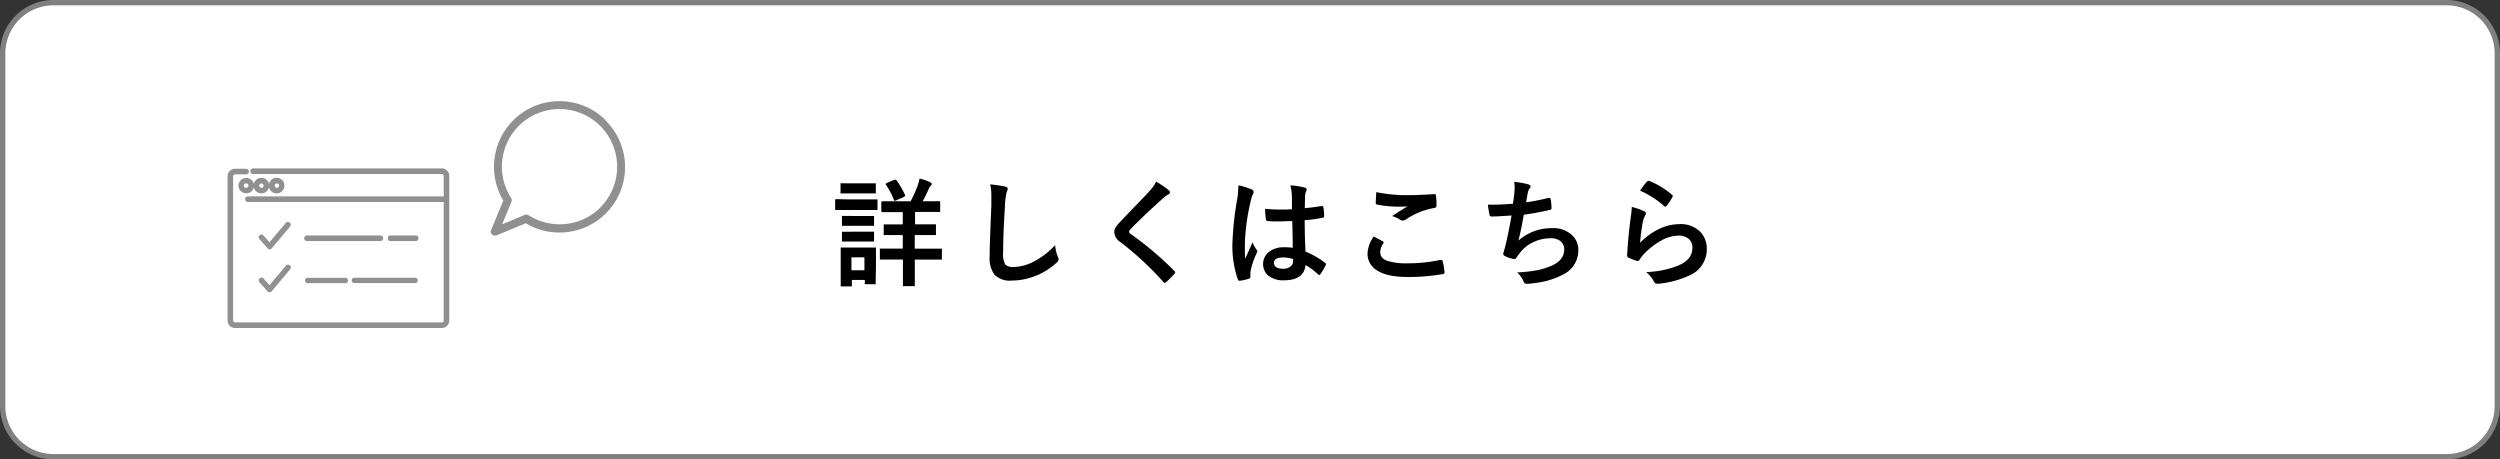 <svg xmlns="http://www.w3.org/2000/svg" viewBox="0 0 468 86"><rect x="0" y="0" width="468" height="86" fill="#333333" stroke="none"/><defs><style>.cls-1{fill:#fff;}.cls-2{fill:gray;}.cls-3{fill:#909090;}</style></defs><g id="レイヤー_2" data-name="レイヤー 2"><g id="レイヤー_1-2" data-name="レイヤー 1"><rect class="cls-1" x="0.5" y="0.5" width="467" height="85" rx="9.5"/><path class="cls-2" d="M458,1a9,9,0,0,1,9,9V76a9,9,0,0,1-9,9H10a9,9,0,0,1-9-9V10a9,9,0,0,1,9-9H458m0-1H10A10,10,0,0,0,0,10V76A10,10,0,0,0,10,86H458a10,10,0,0,0,10-10V10A10,10,0,0,0,458,0Z"/><path d="M158.92,37.33h2.8l2.35,0c.11,0,.18,0,.2,0s0,.09,0,.19v1.57a.33.33,0,0,1-.05.22.38.38,0,0,1-.19,0l-2.35,0h-2.8l-2.36,0c-.1,0-.16,0-.18-.05a.43.43,0,0,1,0-.2V37.52q0-.24.21-.24Zm5,15.66a.42.42,0,0,1,0,.21.45.45,0,0,1-.21,0h-1.6c-.12,0-.19,0-.21,0a.31.31,0,0,1,0-.2V52.4h-2.43v1a.33.33,0,0,1-.05.22.4.4,0,0,1-.2,0h-1.6a.38.38,0,0,1-.24-.05.38.38,0,0,1,0-.2l0-3.29V48.62l0-2.07c0-.12,0-.19.05-.21a.48.48,0,0,1,.22,0l2,0h2.11l2,0c.12,0,.19,0,.22,0a.43.43,0,0,1,0,.2l0,1.69v1.58Zm-4.32-18.67h2.12l2,0c.13,0,.21,0,.23,0s0,.09,0,.19V36a.3.3,0,0,1-.05.21.48.48,0,0,1-.22,0l-2,0h-2.12l-2,0a.42.42,0,0,1-.21,0,.43.43,0,0,1,0-.2V34.51c0-.11,0-.18,0-.2a.37.37,0,0,1,.2,0Zm.06,6.11h1.87l1.85,0c.13,0,.21,0,.24,0a.38.38,0,0,1,0,.19v1.44c0,.12,0,.19,0,.21a.48.48,0,0,1-.22,0l-1.85,0h-1.87l-1.86,0a.36.36,0,0,1-.21,0,.43.43,0,0,1,0-.2V40.62c0-.11,0-.18,0-.2a.4.4,0,0,1,.2,0Zm0,2.94h1.87l1.85,0c.13,0,.21,0,.24,0a.45.45,0,0,1,0,.21V45a.33.33,0,0,1,0,.22.48.48,0,0,1-.22,0l-1.85,0h-1.87l-1.86,0c-.12,0-.19,0-.21,0a.45.45,0,0,1,0-.21v-1.4c0-.12,0-.2,0-.22a.4.4,0,0,1,.2,0Zm2.16,4.8h-2.43v2.42h2.43ZM172.35,44h-1.11v2.55h2l2.87,0c.12,0,.18,0,.21,0a.43.43,0,0,1,0,.2V48.4c0,.11,0,.17,0,.2a.34.34,0,0,1-.2,0l-2.87,0h-2v1.52l0,3.23a.41.41,0,0,1,0,.22.6.6,0,0,1-.23,0h-1.78a.36.36,0,0,1-.21,0,.45.45,0,0,1,0-.21l0-3.23V48.59h-1.25l-2.86,0a.3.3,0,0,1-.21,0,.36.36,0,0,1,0-.19V46.75c0-.12,0-.19,0-.21a.36.36,0,0,1,.19,0l2.86,0H169V44h-.73l-2.63,0a.39.39,0,0,1-.21,0,.31.31,0,0,1,0-.2V42.21c0-.11,0-.18.05-.2a.4.4,0,0,1,.2,0l2.63,0H169V39.71h-1l-2.8,0c-.15,0-.22-.08-.22-.24V37.92c0-.16.07-.24.22-.24l2.8,0h2.46a20.79,20.79,0,0,0,1.38-3.1c.13-.41.23-.8.31-1.16a11.08,11.08,0,0,1,2,.7c.18.09.27.19.27.31a.5.5,0,0,1-.22.37,1.8,1.8,0,0,0-.37.64c-.37.83-.74,1.58-1.11,2.24H173l2.8,0c.11,0,.18,0,.2,0a.43.43,0,0,1,0,.2v1.59c0,.12,0,.19,0,.21a.38.38,0,0,1-.19,0l-2.8,0h-1.71V42h1.11L175,42c.11,0,.18,0,.21,0a.38.38,0,0,1,0,.19V43.8c0,.11,0,.18,0,.2s-.09,0-.2,0Zm-4.92-10.35a.76.76,0,0,1,.21,0,.26.26,0,0,1,.21.14,15.44,15.44,0,0,1,1.56,2.68.54.54,0,0,1,0,.19c0,.08-.08.16-.26.23l-1.4.63a1.13,1.13,0,0,1-.26.07c-.06,0-.11-.06-.16-.19a14.18,14.18,0,0,0-1.47-2.8.3.3,0,0,1-.07-.16s.08-.12.24-.19Z"/><path d="M185.37,34.51a27.1,27.1,0,0,1,2.75.4c.35.08.53.22.53.42a2.77,2.77,0,0,1-.23.73,14.21,14.21,0,0,0-.3,2.67q-.33,5.1-.33,8.52a4,4,0,0,0,.41,2.28,2.13,2.13,0,0,0,1.61.45,8.44,8.44,0,0,0,3.85-1.09,14.48,14.48,0,0,0,3.86-3A7.37,7.37,0,0,0,198,48a1.66,1.66,0,0,1,.18.53,1.06,1.06,0,0,1-.44.69,12.51,12.51,0,0,1-4.28,2.57,12,12,0,0,1-4.06.73,4,4,0,0,1-3.25-1.13,5.18,5.18,0,0,1-.89-3.36q0-2.05.32-9.51c0-.75,0-1.25,0-1.53A10.49,10.49,0,0,0,185.37,34.51Z"/><path d="M216.43,34a17,17,0,0,1,2.43,1.67A.41.41,0,0,1,219,36a.42.42,0,0,1-.31.41,4.9,4.9,0,0,0-1.05.78c-2.41,2.16-4.42,4.07-6,5.71a1.15,1.15,0,0,0-.29.49c0,.11.1.24.29.39a60.79,60.79,0,0,1,8.19,6.93A.6.6,0,0,1,220,51a.42.42,0,0,1-.15.26q-.89,1-1.53,1.53a.58.58,0,0,1-.3.17c-.06,0-.15-.07-.26-.2a57.89,57.89,0,0,0-8-7.43,2.42,2.42,0,0,1-1.17-1.86,1.88,1.88,0,0,1,.32-1,7.42,7.42,0,0,1,.76-.91q.84-.9,3-3.14c1.1-1.14,2-2.06,2.62-2.77A6.66,6.66,0,0,0,216.43,34Z"/><path d="M231.85,34.69a14.33,14.33,0,0,1,2.5.79.52.52,0,0,1,.33.44,1.16,1.16,0,0,1-.15.48,5.07,5.07,0,0,0-.39,1.22,39.23,39.23,0,0,0-1.1,8c0,1.26,0,2.2.06,2.81l.72-1.6c.27-.58.48-1.06.65-1.46a6.38,6.38,0,0,0,.77,1.39.49.49,0,0,1,.13.31.63.63,0,0,1-.13.35,13.91,13.91,0,0,0-1.13,3.34,6,6,0,0,0-.05.68c0,.13,0,.3,0,.5v0c0,.1-.09.18-.27.23a8.54,8.54,0,0,1-1.64.38l-.17,0c-.11,0-.2-.09-.27-.29a18.93,18.93,0,0,1-1-6.71,57.6,57.6,0,0,1,.91-8.35,15.19,15.19,0,0,0,.18-2A5.85,5.85,0,0,0,231.85,34.69ZM242,46.39q0-1.81-.09-5c-1,0-1.83.06-2.41.06-.79,0-1.5,0-2.12-.07-.24,0-.37-.09-.39-.29a12.41,12.41,0,0,1-.16-2,28.79,28.79,0,0,0,2.94.14c.68,0,1.38,0,2.08-.07l0-2.31a9.79,9.79,0,0,0-.29-2.15,14.52,14.52,0,0,1,2.66.41c.27.08.4.2.4.37a1.33,1.33,0,0,1-.13.38,2.72,2.72,0,0,0-.18.77c0,.5-.05,1.28-.05,2.34,1-.09,2-.22,3.13-.4a.39.39,0,0,1,.14,0c.11,0,.18.09.21.28a7.38,7.38,0,0,1,.13,1.56c0,.2-.08.31-.24.34a23.15,23.15,0,0,1-3.39.46c0,2.16.06,4.13.16,5.9a14.89,14.89,0,0,1,3.66,2.1c.11.08.17.16.17.23a.55.55,0,0,1-.07.21,11.74,11.74,0,0,1-1,1.7.28.28,0,0,1-.2.13.29.29,0,0,1-.19-.11,13.72,13.72,0,0,0-2.38-1.76c-.18,1.9-1.53,2.86-4,2.86a4.42,4.42,0,0,1-3.05-.94,2.91,2.91,0,0,1,.35-4.48,4.36,4.36,0,0,1,2.62-.76A9.19,9.19,0,0,1,242,46.39Zm.05,2.1a6.06,6.06,0,0,0-1.91-.29q-1.65,0-1.65,1c0,.74.59,1.11,1.78,1.11a1.92,1.92,0,0,0,1.37-.48,1.23,1.23,0,0,0,.43-1A2.76,2.76,0,0,0,242.06,48.49Z"/><path d="M257.15,44.28c.57.28,1.13.58,1.7.88.11.06.17.13.17.21a.38.38,0,0,1-.06.18,3.06,3.06,0,0,0-.58,1.68c0,.75.45,1.29,1.36,1.61a12.21,12.21,0,0,0,3.86.45,28.11,28.11,0,0,0,6-.63.72.72,0,0,1,.19,0,.25.25,0,0,1,.27.22,13.19,13.19,0,0,1,.36,2.15v0c0,.15-.13.25-.38.29a36.91,36.91,0,0,1-6.56.53q-3.92,0-5.81-1.3A3.6,3.6,0,0,1,256,47.42,6.1,6.1,0,0,1,257.15,44.28Zm.49-8.32a27.48,27.48,0,0,0,6.17.57c1,0,2.57-.06,4.67-.19h.06a.24.24,0,0,1,.27.24,15.19,15.19,0,0,1,.11,1.87c0,.29-.13.44-.38.47a13.61,13.61,0,0,0-5.38,2.18,1,1,0,0,1-.56.19.92.92,0,0,1-.46-.13,5.21,5.21,0,0,0-1.54-.71c1.2-.78,2.16-1.39,2.88-1.82a17.46,17.46,0,0,1-1.8.06,22,22,0,0,1-3.85-.38.35.35,0,0,1-.29-.39C257.54,37.69,257.57,37,257.64,36Z"/><path d="M283.22,38.14c.07-.41.16-1.08.27-2,0-.4.06-.75.06-1a6.62,6.62,0,0,0-.1-1.1,15.29,15.29,0,0,1,2.64.47c.29.09.44.22.44.39a.66.66,0,0,1-.15.36,1.67,1.67,0,0,0-.37.8c-.16.82-.26,1.42-.32,1.81a35.67,35.67,0,0,0,4.14-.82,1,1,0,0,1,.24,0c.12,0,.19.09.22.27a9.66,9.66,0,0,1,.15,1.62.31.31,0,0,1-.27.35c-1.89.43-3.54.73-4.92.91-.29,1.75-.63,3.37-1,4.84a9.33,9.33,0,0,1,6.31-2.33A5.06,5.06,0,0,1,294.27,44a3.73,3.73,0,0,1,1.19,2.77,5,5,0,0,1-2.52,4.45,14.84,14.84,0,0,1-5.6,1.76,10.8,10.8,0,0,1-1.63.15c-.22,0-.4-.18-.54-.53A4.71,4.71,0,0,0,284,51a27.3,27.3,0,0,0,3.89-.44,14.06,14.06,0,0,0,2.43-.76c1.67-.7,2.5-1.73,2.5-3.11a1.89,1.89,0,0,0-.7-1.55,2.82,2.82,0,0,0-1.8-.54,7.5,7.5,0,0,0-3.52.85,6.68,6.68,0,0,0-2.27,1.88l-.61.84c-.14.22-.26.33-.37.33h0a5.14,5.14,0,0,1-1.65-.48c-.33-.15-.49-.29-.49-.44a1.32,1.32,0,0,1,.09-.44c.07-.26.17-.6.29-1.05q.57-2.31,1.17-5.75c-1.79.12-3,.19-3.7.19a.38.38,0,0,1-.42-.31,18,18,0,0,1-.31-1.91C279.94,38.34,281.53,38.27,283.22,38.14Z"/><path d="M305.47,38.73a13,13,0,0,1,2.29.8c.23.1.35.24.35.42a.68.68,0,0,1-.11.33,4.54,4.54,0,0,0-.44,1.16,33.31,33.31,0,0,0-.53,4,12.41,12.41,0,0,1,3.68-2.64,8.82,8.82,0,0,1,3.67-.84,5.16,5.16,0,0,1,3.94,1.46,4.51,4.51,0,0,1,1.19,3.24,5.29,5.29,0,0,1-3.32,4.93,17.69,17.69,0,0,1-5.64,1.52l-.34,0a.6.6,0,0,1-.54-.31,6.07,6.07,0,0,0-1.5-1.87,17.59,17.59,0,0,0,6.05-1.24c1.74-.74,2.6-1.85,2.6-3.32a2.08,2.08,0,0,0-.7-1.66,2.87,2.87,0,0,0-1.94-.6,6.82,6.82,0,0,0-3.33,1,13.5,13.5,0,0,0-3,2.33,6.44,6.44,0,0,0-.94,1.21.33.33,0,0,1-.27.19,1,1,0,0,1-.24,0,12.83,12.83,0,0,1-1.49-.59.43.43,0,0,1-.31-.44c.11-2.21.34-4.58.67-7.1A18.12,18.12,0,0,0,305.47,38.73Zm1.53-3A13.28,13.28,0,0,1,308.3,34a.44.44,0,0,1,.28-.14l.14,0A14.82,14.82,0,0,1,313,36.47a.33.33,0,0,1,.15.24.55.55,0,0,1-.11.26A12.67,12.67,0,0,1,312,38.52c-.1.11-.18.17-.24.17a.41.41,0,0,1-.27-.15A17.39,17.39,0,0,0,307,35.68Z"/><path class="cls-3" d="M50.47,46.68h0a.51.51,0,0,0,.4-.19l3.45-4.1a.53.53,0,0,0-.81-.68l-3.06,3.64-1.12-1.26a.52.52,0,0,0-.74-.05.51.51,0,0,0,0,.74l1.52,1.72A.52.52,0,0,0,50.47,46.68Z"/><path class="cls-3" d="M48.55,52.81l1.52,1.72a.55.55,0,0,0,.4.18h0a.51.51,0,0,0,.4-.19l3.45-4.11a.51.51,0,0,0-.07-.73.52.52,0,0,0-.74.06l-3.06,3.64-1.12-1.26a.52.52,0,0,0-.74,0A.51.51,0,0,0,48.55,52.81Z"/><path class="cls-3" d="M82.7,31.52H47.46a.53.53,0,1,0,0,1.05H82.7a.36.36,0,0,1,.36.36v3.83H46.41a.53.53,0,0,0-.53.53.52.52,0,0,0,.53.52H83.06V60a.36.36,0,0,1-.36.35H44a.36.36,0,0,1-.36-.35v-27a.36.36,0,0,1,.36-.36h2.14a.53.53,0,0,0,0-1.05H44a1.41,1.41,0,0,0-1.4,1.41V60a1.4,1.4,0,0,0,1.4,1.4H82.7A1.41,1.41,0,0,0,84.11,60v-27A1.41,1.41,0,0,0,82.7,31.52Z"/><path class="cls-3" d="M44.64,34.75a1.46,1.46,0,0,0,2.88.32,1.44,1.44,0,0,0,1.42,1.13,1.46,1.46,0,0,0,1.42-1.13,1.44,1.44,0,0,0,1.41,1.13,1.46,1.46,0,1,0-1.41-1.77,1.47,1.47,0,0,0-1.42-1.14,1.45,1.45,0,0,0-1.42,1.14,1.46,1.46,0,0,0-2.88.32Zm7.13-.41a.41.41,0,1,1,0,.81.41.41,0,0,1,0-.81Zm-2.83,0a.41.41,0,1,1-.41.41A.4.4,0,0,1,48.94,34.34Zm-2.43.41a.41.41,0,0,1-.41.4.41.41,0,1,1,0-.81A.41.41,0,0,1,46.51,34.75Z"/><path class="cls-3" d="M57.47,53h7.3a.52.52,0,0,0,0-1h-7.3a.52.52,0,0,0,0,1Z"/><path class="cls-3" d="M65.83,52.47a.52.52,0,0,0,.52.52H77.82a.52.52,0,0,0,0-1H66.35A.52.52,0,0,0,65.83,52.47Z"/><path class="cls-3" d="M77.82,45.13a.52.52,0,0,0,.52-.52.52.52,0,0,0-.52-.53H73.11a.52.52,0,0,0-.52.53.52.52,0,0,0,.52.52Z"/><path class="cls-3" d="M71.22,44.08H57.47a.52.52,0,0,0-.52.53.52.52,0,0,0,.52.52H71.22a.52.52,0,0,0,.52-.52A.52.52,0,0,0,71.22,44.08Z"/><path class="cls-3" d="M113.41,22.54a12.19,12.19,0,0,0-8.68-3.6h0a12.19,12.19,0,0,0-8.67,3.6,12.32,12.32,0,0,0-1.84,15l-2.29,5.54a.72.72,0,0,0,.15.8.76.76,0,0,0,.53.21.69.69,0,0,0,.28,0l5.53-2.3a12.32,12.32,0,0,0,15-1.84,12.26,12.26,0,0,0,0-17.34Zm-1,16.3a10.85,10.85,0,0,1-13.48,1.44.75.75,0,0,0-.4-.12.75.75,0,0,0-.29.06L94,42l1.75-4.24a.71.71,0,0,0-.06-.68A10.84,10.84,0,0,1,97.1,23.58a10.79,10.79,0,1,1,15.27,15.26Z"/></g></g></svg>